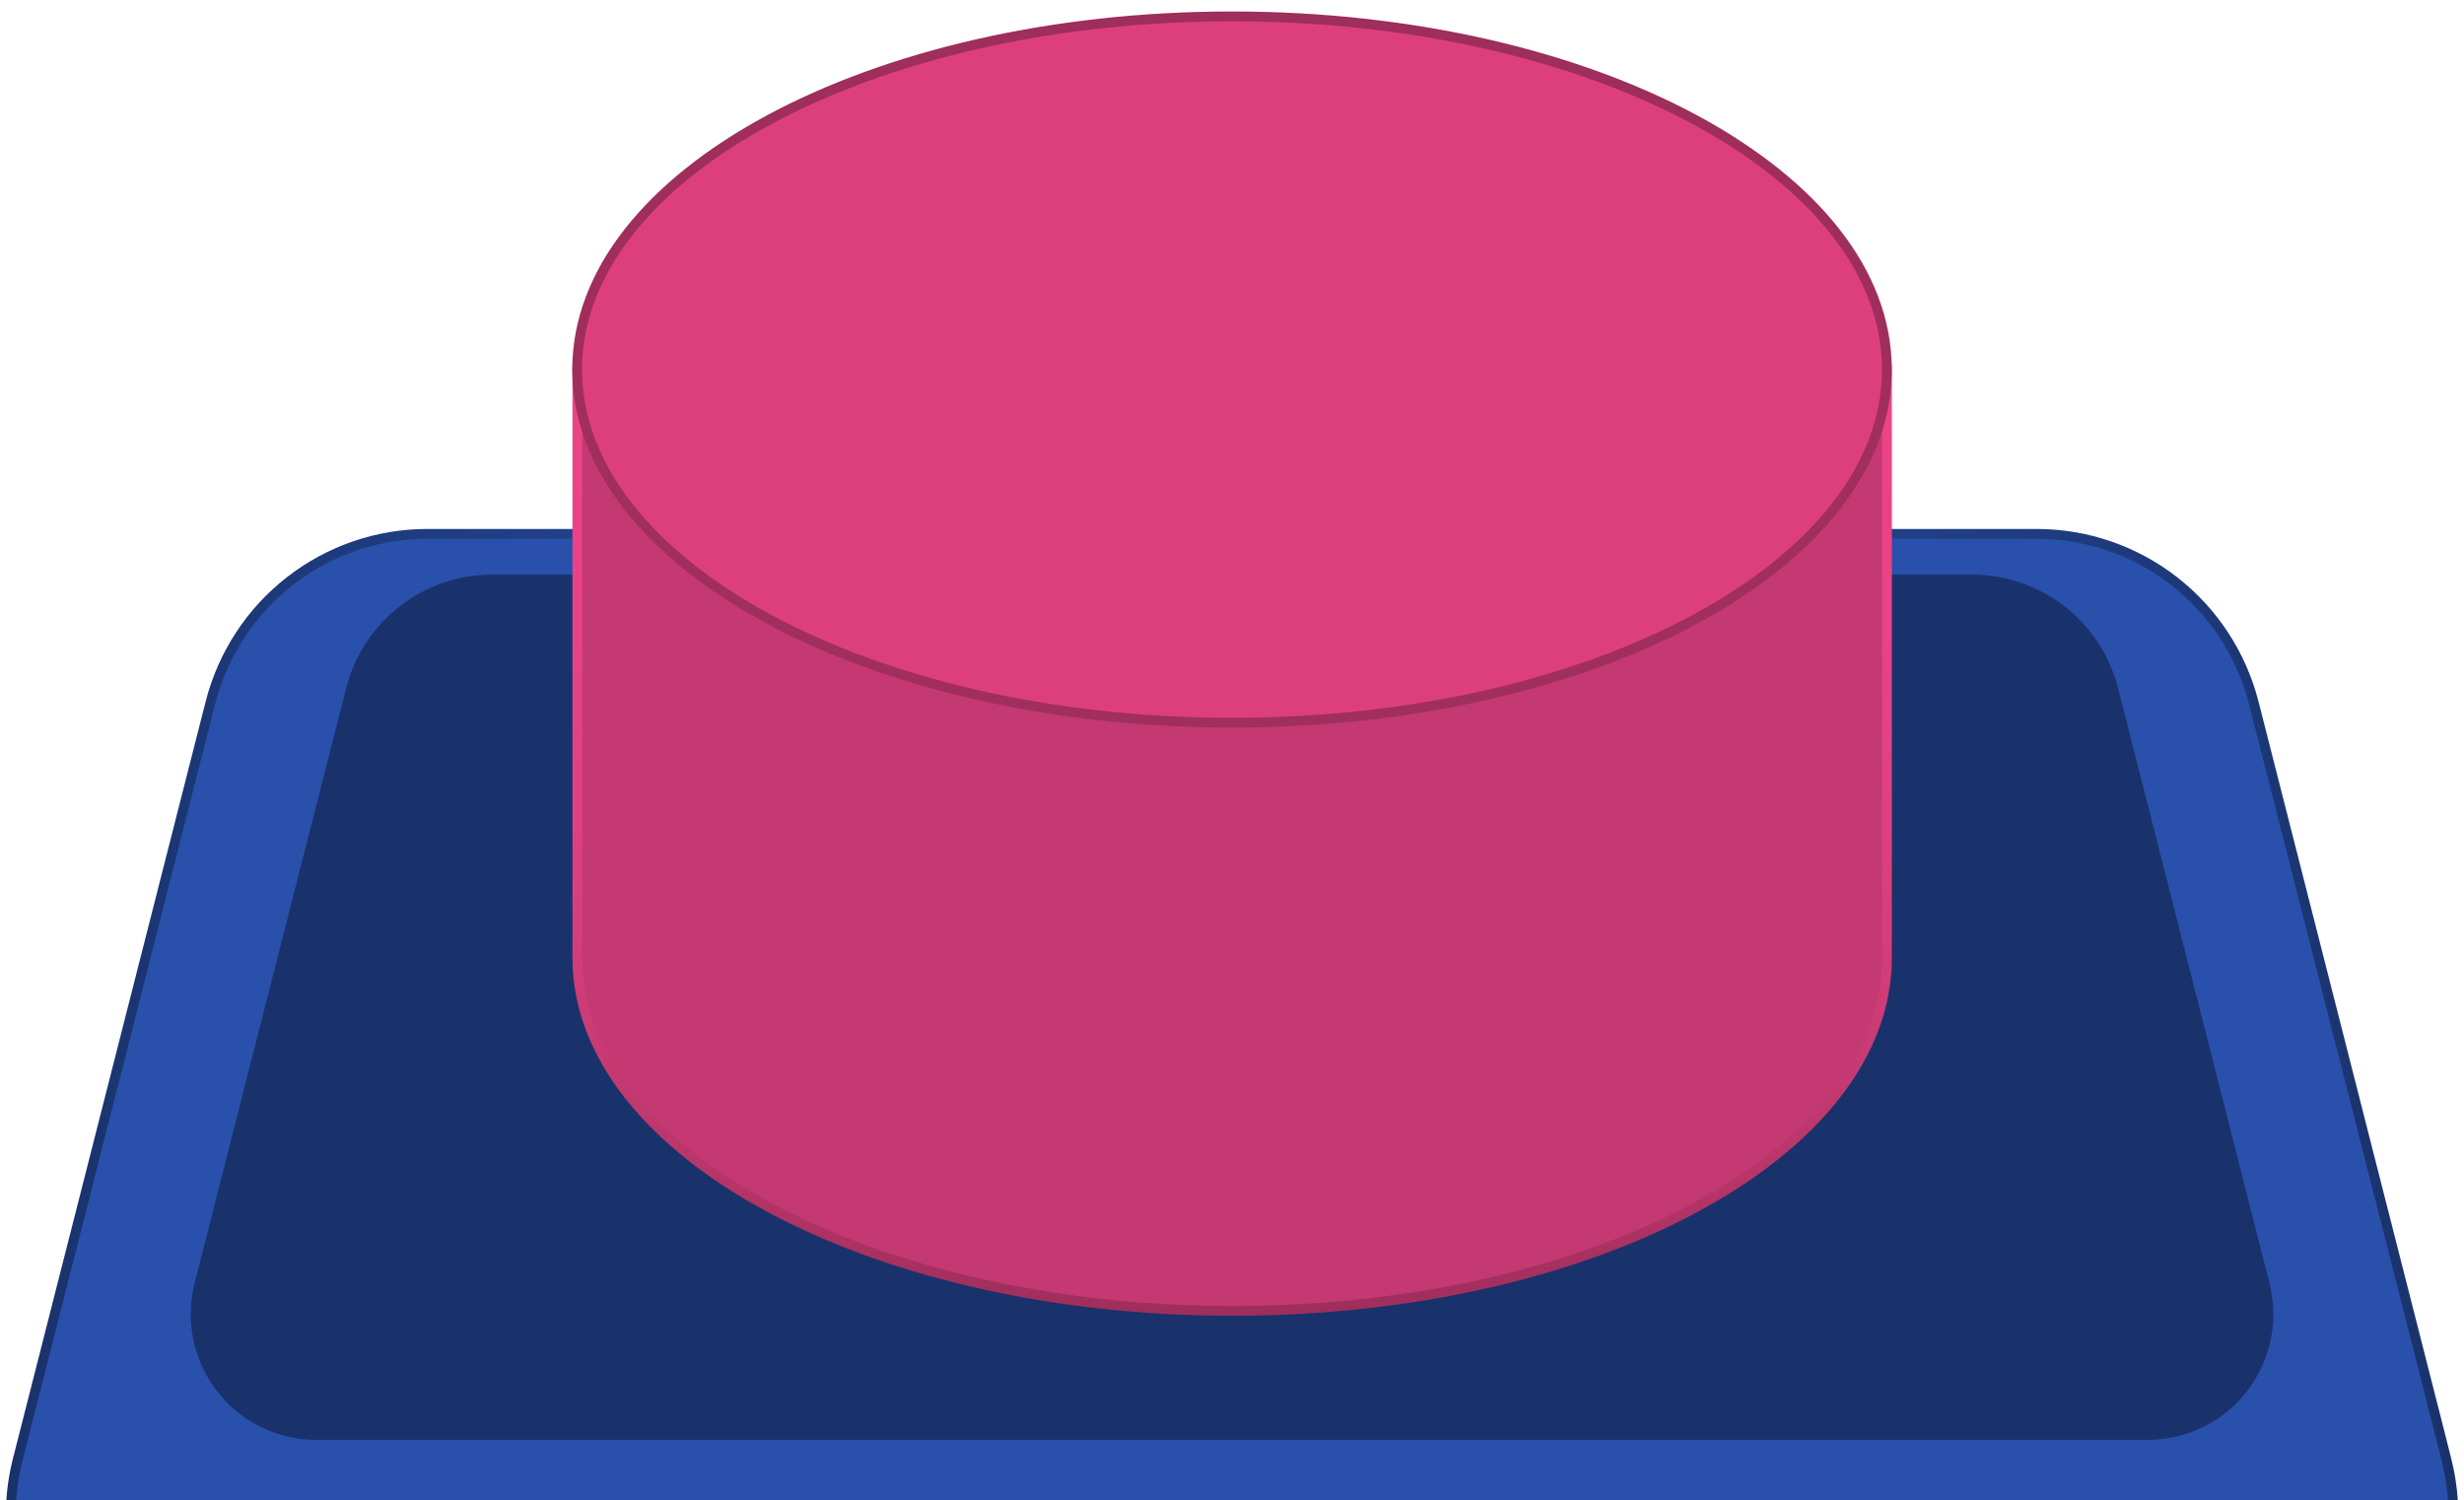 <svg width="202" height="123" viewBox="0 0 202 123" fill="none" xmlns="http://www.w3.org/2000/svg">
<path d="M182.763 142.655H19.25C16.451 142.655 13.689 142.013 11.175 140.778C8.661 139.543 6.462 137.748 4.745 135.529C3.028 133.311 1.839 130.728 1.268 127.978C0.698 125.227 0.761 122.383 1.454 119.661L1.819 118.229L17.241 57.643C18.246 53.675 20.541 50.156 23.762 47.643C26.983 45.131 30.946 43.767 35.026 43.769H166.975C171.056 43.769 175.02 45.132 178.243 47.645C181.465 50.157 183.762 53.675 184.772 57.643L200.194 118.206L200.559 119.661C201.249 122.382 201.311 125.226 200.739 127.976C200.168 130.725 198.979 133.307 197.262 135.525C195.546 137.743 193.347 139.538 190.834 140.774C188.322 142.01 185.561 142.653 182.763 142.655Z" fill="#2950AB" stroke="url(#paint0_linear_880_1099)" stroke-width="0.804" stroke-miterlimit="10"/>
<path d="M25.805 118.045H25.645C24.092 118.004 22.568 117.611 21.188 116.894C19.808 116.177 18.608 115.155 17.678 113.906C16.749 112.656 16.114 111.211 15.821 109.68C15.528 108.148 15.585 106.57 15.988 105.064L28.373 56.439C29.049 53.772 30.591 51.407 32.755 49.718C34.92 48.029 37.584 47.113 40.325 47.113H161.693C164.432 47.114 167.094 48.03 169.258 49.716C171.422 51.403 172.965 53.764 173.644 56.428L186.019 105.064C186.422 106.573 186.479 108.154 186.184 109.688C185.889 111.222 185.251 112.669 184.318 113.919C183.384 115.169 182.18 116.19 180.795 116.905C179.411 117.62 177.883 118.009 176.327 118.045H25.805Z" fill="#1A326B"/>
<path d="M154.693 30.296V78.519C154.693 94.559 130.652 107.471 101.041 107.471C71.43 107.471 47.332 94.513 47.332 78.519V30.296H154.693Z" fill="#C43971" stroke="url(#paint1_linear_880_1099)" stroke-width="0.804" stroke-miterlimit="10"/>
<path d="M101.003 59.247C130.653 59.247 154.689 46.285 154.689 30.295C154.689 14.305 130.653 1.343 101.003 1.343C71.353 1.343 47.316 14.305 47.316 30.295C47.316 46.285 71.353 59.247 101.003 59.247Z" fill="#DD3F7D" stroke="url(#paint2_linear_880_1099)" stroke-width="0.804" stroke-miterlimit="10"/>
<defs>
<linearGradient id="paint0_linear_880_1099" x1="0.529" y1="93.218" x2="201.472" y2="93.218" gradientUnits="userSpaceOnUse">
<stop stop-color="#1A326B"/>
<stop offset="0.49" stop-color="#2950AB"/>
<stop offset="1" stop-color="#1A326B"/>
</linearGradient>
<linearGradient id="paint1_linear_880_1099" x1="101.007" y1="107.815" x2="101.007" y2="29.952" gradientUnits="userSpaceOnUse">
<stop stop-color="#9E2E5B"/>
<stop offset="0.14" stop-color="#B63569"/>
<stop offset="0.32" stop-color="#CD3C76"/>
<stop offset="0.51" stop-color="#DE4080"/>
<stop offset="0.73" stop-color="#E84385"/>
<stop offset="1" stop-color="#EB4487"/>
</linearGradient>
<linearGradient id="paint2_linear_880_1099" x1="9498.22" y1="1.343" x2="9498.22" y2="2962.58" gradientUnits="userSpaceOnUse">
<stop stop-color="#9E2E5B"/>
<stop offset="0.14" stop-color="#B63569"/>
<stop offset="0.32" stop-color="#CD3C76"/>
<stop offset="0.51" stop-color="#DE4080"/>
<stop offset="0.73" stop-color="#E84385"/>
<stop offset="1" stop-color="#EB4487"/>
</linearGradient>
</defs>
</svg>
